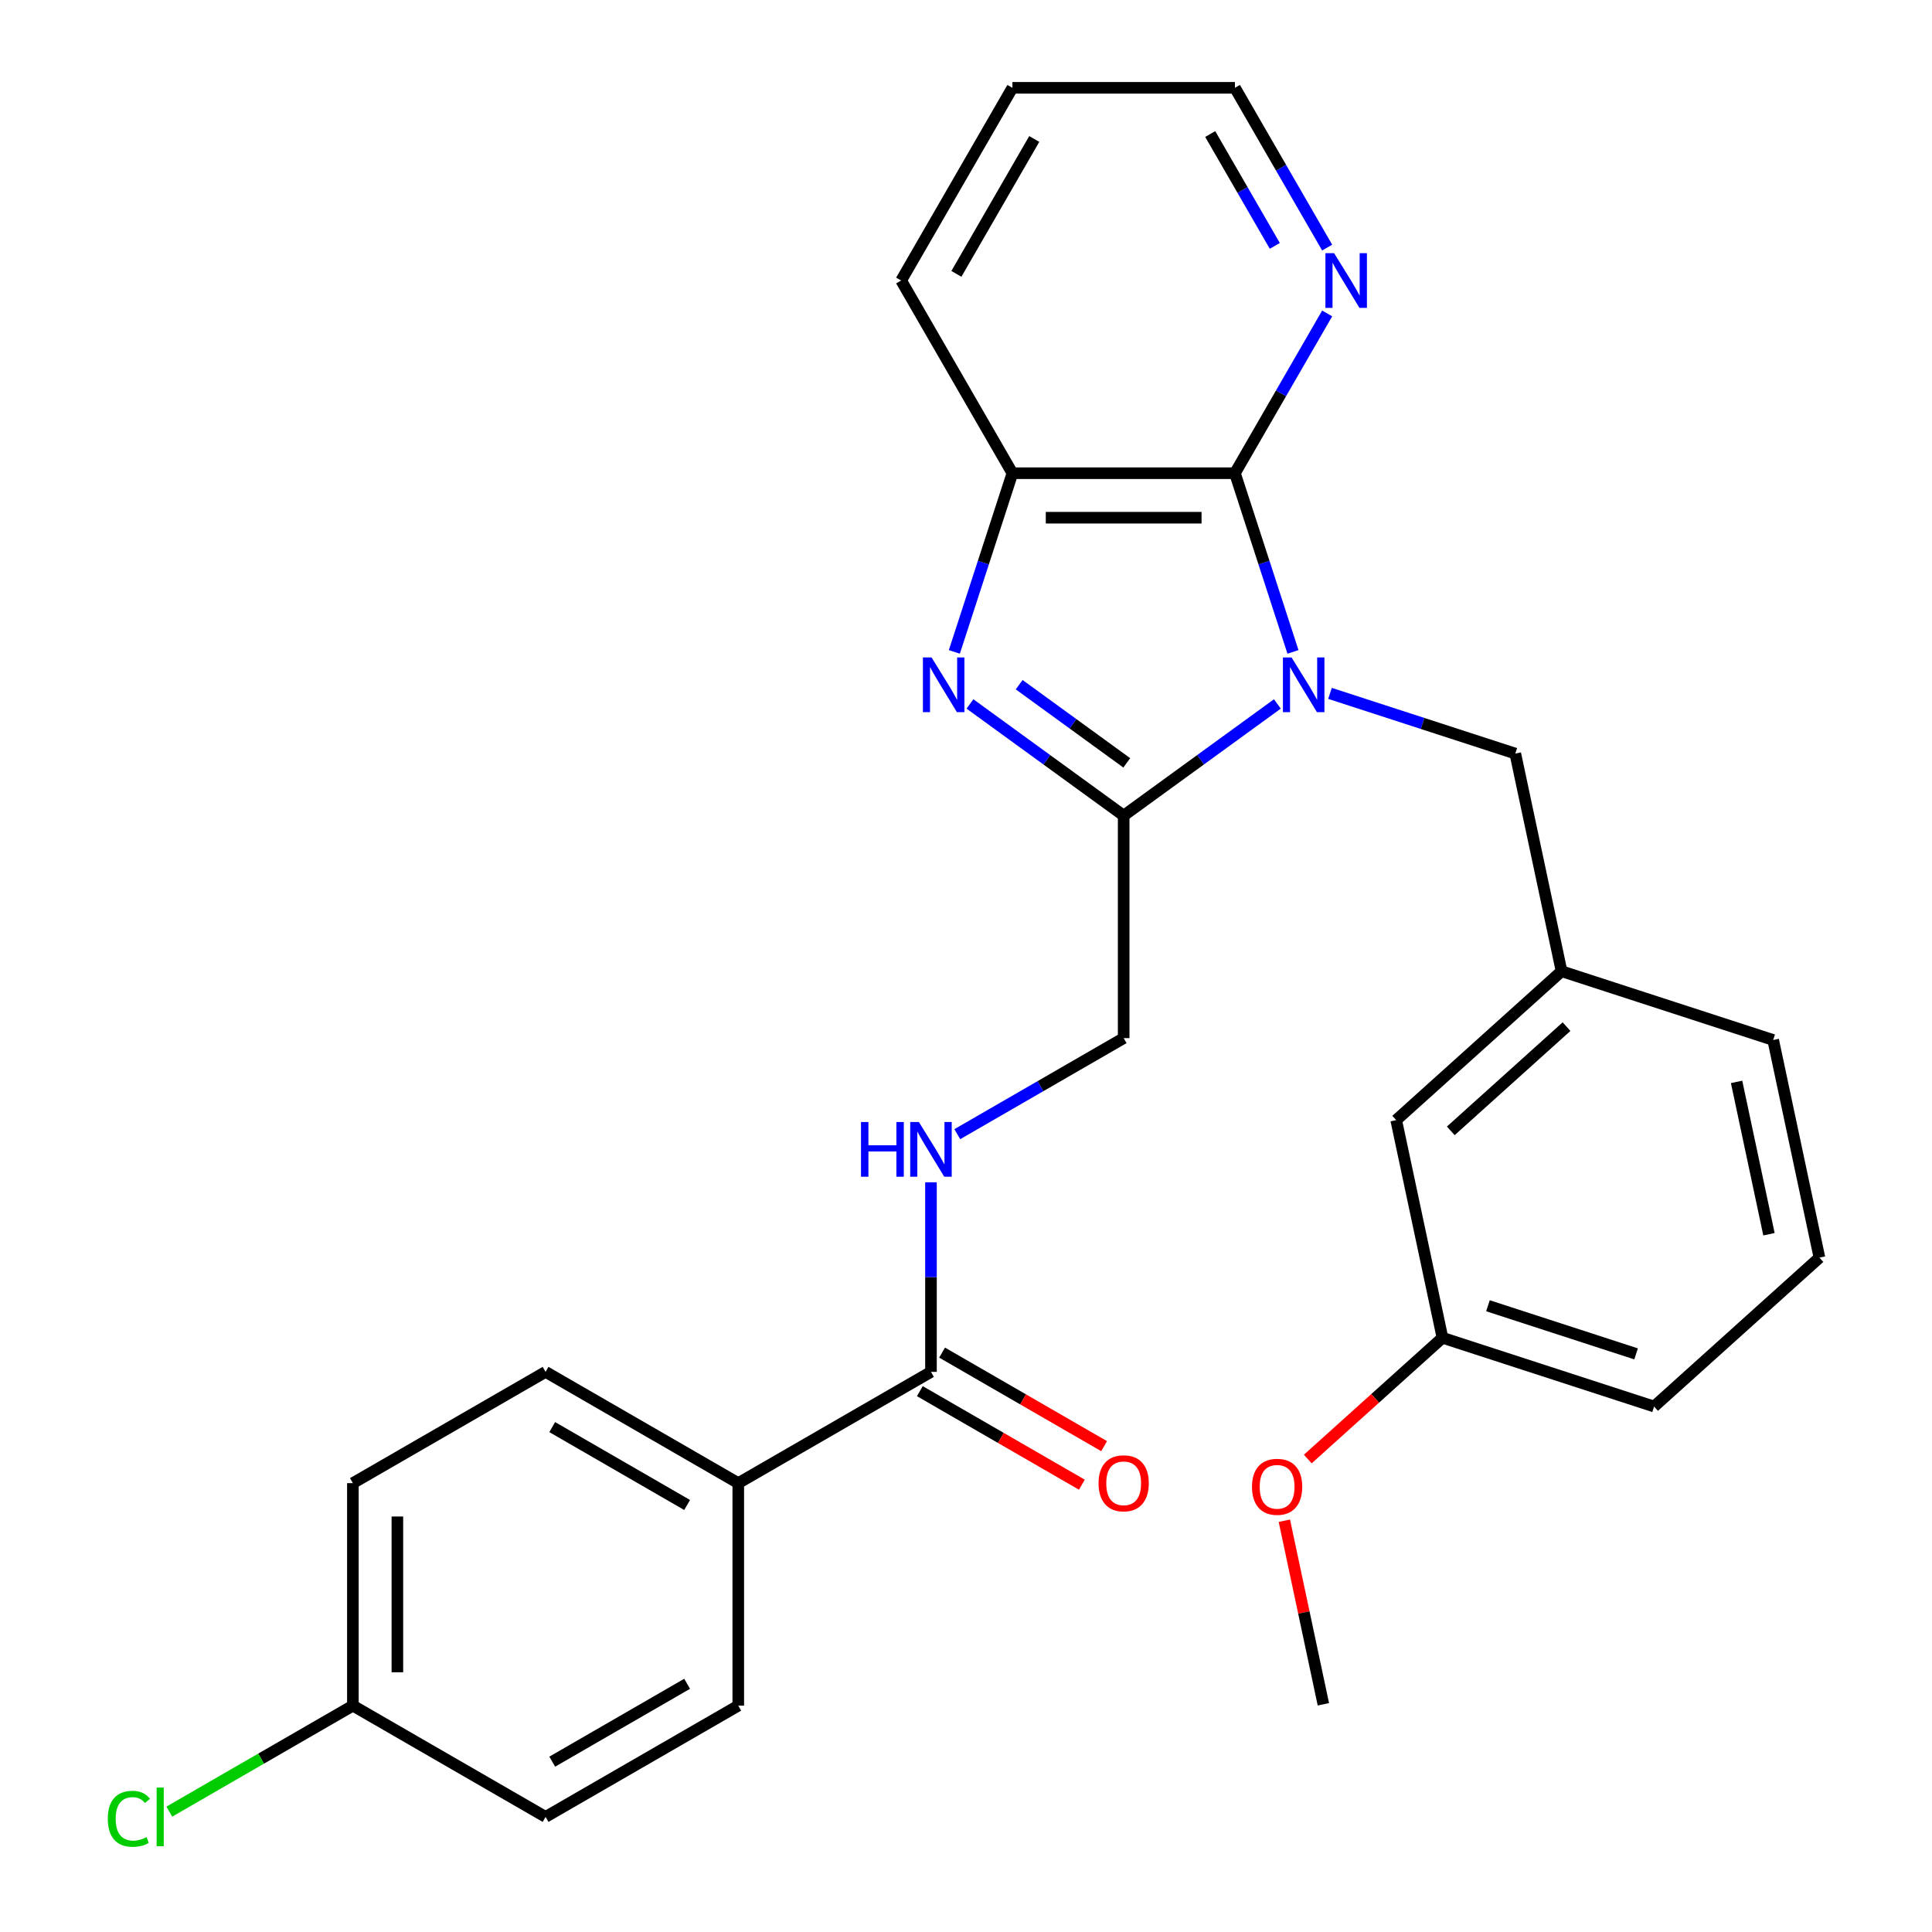 <?xml version='1.0' encoding='iso-8859-1'?>
<svg version='1.1' baseProfile='full'
              xmlns='http://www.w3.org/2000/svg'
                      xmlns:rdkit='http://www.rdkit.org/xml'
                      xmlns:xlink='http://www.w3.org/1999/xlink'
                  xml:space='preserve'
width='1000px' height='1000px' viewBox='0 0 1000 1000'>
<!-- END OF HEADER -->
<rect style='opacity:1.0;fill:#FFFFFF;stroke:none' width='1000' height='1000' x='0' y='0'> </rect>
<path class='bond-0' d='M 661.163,364.361 L 621.386,393.261' style='fill:none;fill-rule:evenodd;stroke:#0000FF;stroke-width:6px;stroke-linecap:butt;stroke-linejoin:miter;stroke-opacity:1' />
<path class='bond-0' d='M 621.386,393.261 L 581.609,422.16' style='fill:none;fill-rule:evenodd;stroke:#000000;stroke-width:6px;stroke-linecap:butt;stroke-linejoin:miter;stroke-opacity:1' />
<path class='bond-2' d='M 669.246,337.426 L 654.22,291.18' style='fill:none;fill-rule:evenodd;stroke:#0000FF;stroke-width:6px;stroke-linecap:butt;stroke-linejoin:miter;stroke-opacity:1' />
<path class='bond-2' d='M 654.22,291.18 L 639.193,244.933' style='fill:none;fill-rule:evenodd;stroke:#000000;stroke-width:6px;stroke-linecap:butt;stroke-linejoin:miter;stroke-opacity:1' />
<path class='bond-5' d='M 688.402,358.891 L 736.358,374.473' style='fill:none;fill-rule:evenodd;stroke:#0000FF;stroke-width:6px;stroke-linecap:butt;stroke-linejoin:miter;stroke-opacity:1' />
<path class='bond-5' d='M 736.358,374.473 L 784.315,390.055' style='fill:none;fill-rule:evenodd;stroke:#000000;stroke-width:6px;stroke-linecap:butt;stroke-linejoin:miter;stroke-opacity:1' />
<path class='bond-1' d='M 581.609,422.16 L 541.831,393.261' style='fill:none;fill-rule:evenodd;stroke:#000000;stroke-width:6px;stroke-linecap:butt;stroke-linejoin:miter;stroke-opacity:1' />
<path class='bond-1' d='M 541.831,393.261 L 502.054,364.361' style='fill:none;fill-rule:evenodd;stroke:#0000FF;stroke-width:6px;stroke-linecap:butt;stroke-linejoin:miter;stroke-opacity:1' />
<path class='bond-1' d='M 583.214,394.856 L 555.37,374.626' style='fill:none;fill-rule:evenodd;stroke:#000000;stroke-width:6px;stroke-linecap:butt;stroke-linejoin:miter;stroke-opacity:1' />
<path class='bond-1' d='M 555.37,374.626 L 527.526,354.396' style='fill:none;fill-rule:evenodd;stroke:#0000FF;stroke-width:6px;stroke-linecap:butt;stroke-linejoin:miter;stroke-opacity:1' />
<path class='bond-8' d='M 581.609,422.16 L 581.609,537.33' style='fill:none;fill-rule:evenodd;stroke:#000000;stroke-width:6px;stroke-linecap:butt;stroke-linejoin:miter;stroke-opacity:1' />
<path class='bond-28' d='M 493.971,337.426 L 508.998,291.18' style='fill:none;fill-rule:evenodd;stroke:#0000FF;stroke-width:6px;stroke-linecap:butt;stroke-linejoin:miter;stroke-opacity:1' />
<path class='bond-28' d='M 508.998,291.18 L 524.024,244.933' style='fill:none;fill-rule:evenodd;stroke:#000000;stroke-width:6px;stroke-linecap:butt;stroke-linejoin:miter;stroke-opacity:1' />
<path class='bond-3' d='M 639.193,244.933 L 524.024,244.933' style='fill:none;fill-rule:evenodd;stroke:#000000;stroke-width:6px;stroke-linecap:butt;stroke-linejoin:miter;stroke-opacity:1' />
<path class='bond-3' d='M 621.918,267.967 L 541.299,267.967' style='fill:none;fill-rule:evenodd;stroke:#000000;stroke-width:6px;stroke-linecap:butt;stroke-linejoin:miter;stroke-opacity:1' />
<path class='bond-7' d='M 639.193,244.933 L 663.067,203.583' style='fill:none;fill-rule:evenodd;stroke:#000000;stroke-width:6px;stroke-linecap:butt;stroke-linejoin:miter;stroke-opacity:1' />
<path class='bond-7' d='M 663.067,203.583 L 686.94,162.233' style='fill:none;fill-rule:evenodd;stroke:#0000FF;stroke-width:6px;stroke-linecap:butt;stroke-linejoin:miter;stroke-opacity:1' />
<path class='bond-20' d='M 524.024,244.933 L 466.439,145.194' style='fill:none;fill-rule:evenodd;stroke:#000000;stroke-width:6px;stroke-linecap:butt;stroke-linejoin:miter;stroke-opacity:1' />
<path class='bond-4' d='M 481.869,710.083 L 481.869,661.018' style='fill:none;fill-rule:evenodd;stroke:#000000;stroke-width:6px;stroke-linecap:butt;stroke-linejoin:miter;stroke-opacity:1' />
<path class='bond-4' d='M 481.869,661.018 L 481.869,611.953' style='fill:none;fill-rule:evenodd;stroke:#0000FF;stroke-width:6px;stroke-linecap:butt;stroke-linejoin:miter;stroke-opacity:1' />
<path class='bond-9' d='M 481.869,710.083 L 382.13,767.668' style='fill:none;fill-rule:evenodd;stroke:#000000;stroke-width:6px;stroke-linecap:butt;stroke-linejoin:miter;stroke-opacity:1' />
<path class='bond-10' d='M 476.111,720.057 L 518.041,744.266' style='fill:none;fill-rule:evenodd;stroke:#000000;stroke-width:6px;stroke-linecap:butt;stroke-linejoin:miter;stroke-opacity:1' />
<path class='bond-10' d='M 518.041,744.266 L 559.971,768.474' style='fill:none;fill-rule:evenodd;stroke:#FF0000;stroke-width:6px;stroke-linecap:butt;stroke-linejoin:miter;stroke-opacity:1' />
<path class='bond-10' d='M 487.628,700.109 L 529.558,724.318' style='fill:none;fill-rule:evenodd;stroke:#000000;stroke-width:6px;stroke-linecap:butt;stroke-linejoin:miter;stroke-opacity:1' />
<path class='bond-10' d='M 529.558,724.318 L 571.488,748.526' style='fill:none;fill-rule:evenodd;stroke:#FF0000;stroke-width:6px;stroke-linecap:butt;stroke-linejoin:miter;stroke-opacity:1' />
<path class='bond-11' d='M 784.315,390.055 L 808.26,502.707' style='fill:none;fill-rule:evenodd;stroke:#000000;stroke-width:6px;stroke-linecap:butt;stroke-linejoin:miter;stroke-opacity:1' />
<path class='bond-6' d='M 495.488,587.051 L 538.548,562.19' style='fill:none;fill-rule:evenodd;stroke:#0000FF;stroke-width:6px;stroke-linecap:butt;stroke-linejoin:miter;stroke-opacity:1' />
<path class='bond-6' d='M 538.548,562.19 L 581.609,537.33' style='fill:none;fill-rule:evenodd;stroke:#000000;stroke-width:6px;stroke-linecap:butt;stroke-linejoin:miter;stroke-opacity:1' />
<path class='bond-23' d='M 686.94,128.155 L 663.067,86.805' style='fill:none;fill-rule:evenodd;stroke:#0000FF;stroke-width:6px;stroke-linecap:butt;stroke-linejoin:miter;stroke-opacity:1' />
<path class='bond-23' d='M 663.067,86.805 L 639.193,45.455' style='fill:none;fill-rule:evenodd;stroke:#000000;stroke-width:6px;stroke-linecap:butt;stroke-linejoin:miter;stroke-opacity:1' />
<path class='bond-23' d='M 659.83,127.267 L 643.119,98.322' style='fill:none;fill-rule:evenodd;stroke:#0000FF;stroke-width:6px;stroke-linecap:butt;stroke-linejoin:miter;stroke-opacity:1' />
<path class='bond-23' d='M 643.119,98.322 L 626.407,69.376' style='fill:none;fill-rule:evenodd;stroke:#000000;stroke-width:6px;stroke-linecap:butt;stroke-linejoin:miter;stroke-opacity:1' />
<path class='bond-12' d='M 382.13,767.668 L 282.39,710.083' style='fill:none;fill-rule:evenodd;stroke:#000000;stroke-width:6px;stroke-linecap:butt;stroke-linejoin:miter;stroke-opacity:1' />
<path class='bond-12' d='M 355.652,778.978 L 285.834,738.669' style='fill:none;fill-rule:evenodd;stroke:#000000;stroke-width:6px;stroke-linecap:butt;stroke-linejoin:miter;stroke-opacity:1' />
<path class='bond-13' d='M 382.13,767.668 L 382.13,882.837' style='fill:none;fill-rule:evenodd;stroke:#000000;stroke-width:6px;stroke-linecap:butt;stroke-linejoin:miter;stroke-opacity:1' />
<path class='bond-14' d='M 808.26,502.707 L 722.672,579.771' style='fill:none;fill-rule:evenodd;stroke:#000000;stroke-width:6px;stroke-linecap:butt;stroke-linejoin:miter;stroke-opacity:1' />
<path class='bond-14' d='M 810.834,531.384 L 750.923,585.329' style='fill:none;fill-rule:evenodd;stroke:#000000;stroke-width:6px;stroke-linecap:butt;stroke-linejoin:miter;stroke-opacity:1' />
<path class='bond-24' d='M 808.26,502.707 L 917.792,538.297' style='fill:none;fill-rule:evenodd;stroke:#000000;stroke-width:6px;stroke-linecap:butt;stroke-linejoin:miter;stroke-opacity:1' />
<path class='bond-17' d='M 282.39,710.083 L 182.651,767.668' style='fill:none;fill-rule:evenodd;stroke:#000000;stroke-width:6px;stroke-linecap:butt;stroke-linejoin:miter;stroke-opacity:1' />
<path class='bond-16' d='M 382.13,882.837 L 282.39,940.422' style='fill:none;fill-rule:evenodd;stroke:#000000;stroke-width:6px;stroke-linecap:butt;stroke-linejoin:miter;stroke-opacity:1' />
<path class='bond-16' d='M 355.652,871.527 L 285.834,911.836' style='fill:none;fill-rule:evenodd;stroke:#000000;stroke-width:6px;stroke-linecap:butt;stroke-linejoin:miter;stroke-opacity:1' />
<path class='bond-18' d='M 722.672,579.771 L 746.617,692.423' style='fill:none;fill-rule:evenodd;stroke:#000000;stroke-width:6px;stroke-linecap:butt;stroke-linejoin:miter;stroke-opacity:1' />
<path class='bond-15' d='M 182.651,882.837 L 282.39,940.422' style='fill:none;fill-rule:evenodd;stroke:#000000;stroke-width:6px;stroke-linecap:butt;stroke-linejoin:miter;stroke-opacity:1' />
<path class='bond-19' d='M 182.651,882.837 L 135.141,910.267' style='fill:none;fill-rule:evenodd;stroke:#000000;stroke-width:6px;stroke-linecap:butt;stroke-linejoin:miter;stroke-opacity:1' />
<path class='bond-19' d='M 135.141,910.267 L 87.631,937.697' style='fill:none;fill-rule:evenodd;stroke:#00CC00;stroke-width:6px;stroke-linecap:butt;stroke-linejoin:miter;stroke-opacity:1' />
<path class='bond-31' d='M 182.651,882.837 L 182.651,767.668' style='fill:none;fill-rule:evenodd;stroke:#000000;stroke-width:6px;stroke-linecap:butt;stroke-linejoin:miter;stroke-opacity:1' />
<path class='bond-31' d='M 205.685,865.562 L 205.685,784.943' style='fill:none;fill-rule:evenodd;stroke:#000000;stroke-width:6px;stroke-linecap:butt;stroke-linejoin:miter;stroke-opacity:1' />
<path class='bond-21' d='M 746.617,692.423 L 711.763,723.806' style='fill:none;fill-rule:evenodd;stroke:#000000;stroke-width:6px;stroke-linecap:butt;stroke-linejoin:miter;stroke-opacity:1' />
<path class='bond-21' d='M 711.763,723.806 L 676.909,755.188' style='fill:none;fill-rule:evenodd;stroke:#FF0000;stroke-width:6px;stroke-linecap:butt;stroke-linejoin:miter;stroke-opacity:1' />
<path class='bond-30' d='M 746.617,692.423 L 856.15,728.012' style='fill:none;fill-rule:evenodd;stroke:#000000;stroke-width:6px;stroke-linecap:butt;stroke-linejoin:miter;stroke-opacity:1' />
<path class='bond-30' d='M 770.165,675.855 L 846.838,700.767' style='fill:none;fill-rule:evenodd;stroke:#000000;stroke-width:6px;stroke-linecap:butt;stroke-linejoin:miter;stroke-opacity:1' />
<path class='bond-29' d='M 466.439,145.194 L 524.024,45.455' style='fill:none;fill-rule:evenodd;stroke:#000000;stroke-width:6px;stroke-linecap:butt;stroke-linejoin:miter;stroke-opacity:1' />
<path class='bond-29' d='M 495.025,141.75 L 535.334,71.932' style='fill:none;fill-rule:evenodd;stroke:#000000;stroke-width:6px;stroke-linecap:butt;stroke-linejoin:miter;stroke-opacity:1' />
<path class='bond-26' d='M 664.779,787.125 L 674.877,834.632' style='fill:none;fill-rule:evenodd;stroke:#FF0000;stroke-width:6px;stroke-linecap:butt;stroke-linejoin:miter;stroke-opacity:1' />
<path class='bond-26' d='M 674.877,834.632 L 684.975,882.139' style='fill:none;fill-rule:evenodd;stroke:#000000;stroke-width:6px;stroke-linecap:butt;stroke-linejoin:miter;stroke-opacity:1' />
<path class='bond-22' d='M 941.737,650.949 L 917.792,538.297' style='fill:none;fill-rule:evenodd;stroke:#000000;stroke-width:6px;stroke-linecap:butt;stroke-linejoin:miter;stroke-opacity:1' />
<path class='bond-22' d='M 915.615,638.84 L 898.853,559.983' style='fill:none;fill-rule:evenodd;stroke:#000000;stroke-width:6px;stroke-linecap:butt;stroke-linejoin:miter;stroke-opacity:1' />
<path class='bond-25' d='M 941.737,650.949 L 856.15,728.012' style='fill:none;fill-rule:evenodd;stroke:#000000;stroke-width:6px;stroke-linecap:butt;stroke-linejoin:miter;stroke-opacity:1' />
<path class='bond-27' d='M 639.193,45.455 L 524.024,45.455' style='fill:none;fill-rule:evenodd;stroke:#000000;stroke-width:6px;stroke-linecap:butt;stroke-linejoin:miter;stroke-opacity:1' />
<path  class='atom-0' d='M 668.522 340.306
L 677.802 355.306
Q 678.722 356.786, 680.202 359.466
Q 681.682 362.146, 681.762 362.306
L 681.762 340.306
L 685.522 340.306
L 685.522 368.626
L 681.642 368.626
L 671.682 352.226
Q 670.522 350.306, 669.282 348.106
Q 668.082 345.906, 667.722 345.226
L 667.722 368.626
L 664.042 368.626
L 664.042 340.306
L 668.522 340.306
' fill='#0000FF'/>
<path  class='atom-2' d='M 482.175 340.306
L 491.455 355.306
Q 492.375 356.786, 493.855 359.466
Q 495.335 362.146, 495.415 362.306
L 495.415 340.306
L 499.175 340.306
L 499.175 368.626
L 495.295 368.626
L 485.335 352.226
Q 484.175 350.306, 482.935 348.106
Q 481.735 345.906, 481.375 345.226
L 481.375 368.626
L 477.695 368.626
L 477.695 340.306
L 482.175 340.306
' fill='#0000FF'/>
<path  class='atom-7' d='M 445.649 580.754
L 449.489 580.754
L 449.489 592.794
L 463.969 592.794
L 463.969 580.754
L 467.809 580.754
L 467.809 609.074
L 463.969 609.074
L 463.969 595.994
L 449.489 595.994
L 449.489 609.074
L 445.649 609.074
L 445.649 580.754
' fill='#0000FF'/>
<path  class='atom-7' d='M 475.609 580.754
L 484.889 595.754
Q 485.809 597.234, 487.289 599.914
Q 488.769 602.594, 488.849 602.754
L 488.849 580.754
L 492.609 580.754
L 492.609 609.074
L 488.729 609.074
L 478.769 592.674
Q 477.609 590.754, 476.369 588.554
Q 475.169 586.354, 474.809 585.674
L 474.809 609.074
L 471.129 609.074
L 471.129 580.754
L 475.609 580.754
' fill='#0000FF'/>
<path  class='atom-8' d='M 690.518 131.034
L 699.798 146.034
Q 700.718 147.514, 702.198 150.194
Q 703.678 152.874, 703.758 153.034
L 703.758 131.034
L 707.518 131.034
L 707.518 159.354
L 703.638 159.354
L 693.678 142.954
Q 692.518 141.034, 691.278 138.834
Q 690.078 136.634, 689.718 135.954
L 689.718 159.354
L 686.038 159.354
L 686.038 131.034
L 690.518 131.034
' fill='#0000FF'/>
<path  class='atom-11' d='M 568.609 767.748
Q 568.609 760.948, 571.969 757.148
Q 575.329 753.348, 581.609 753.348
Q 587.889 753.348, 591.249 757.148
Q 594.609 760.948, 594.609 767.748
Q 594.609 774.628, 591.209 778.548
Q 587.809 782.428, 581.609 782.428
Q 575.369 782.428, 571.969 778.548
Q 568.609 774.668, 568.609 767.748
M 581.609 779.228
Q 585.929 779.228, 588.249 776.348
Q 590.609 773.428, 590.609 767.748
Q 590.609 762.188, 588.249 759.388
Q 585.929 756.548, 581.609 756.548
Q 577.289 756.548, 574.929 759.348
Q 572.609 762.148, 572.609 767.748
Q 572.609 773.468, 574.929 776.348
Q 577.289 779.228, 581.609 779.228
' fill='#FF0000'/>
<path  class='atom-20' d='M 55.792 941.402
Q 55.792 934.362, 59.072 930.682
Q 62.392 926.962, 68.672 926.962
Q 74.512 926.962, 77.632 931.082
L 74.992 933.242
Q 72.712 930.242, 68.672 930.242
Q 64.392 930.242, 62.112 933.122
Q 59.872 935.962, 59.872 941.402
Q 59.872 947.002, 62.192 949.882
Q 64.552 952.762, 69.112 952.762
Q 72.232 952.762, 75.872 950.882
L 76.992 953.882
Q 75.512 954.842, 73.272 955.402
Q 71.032 955.962, 68.552 955.962
Q 62.392 955.962, 59.072 952.202
Q 55.792 948.442, 55.792 941.402
' fill='#00CC00'/>
<path  class='atom-20' d='M 81.072 925.242
L 84.752 925.242
L 84.752 955.602
L 81.072 955.602
L 81.072 925.242
' fill='#00CC00'/>
<path  class='atom-22' d='M 648.03 769.566
Q 648.03 762.766, 651.39 758.966
Q 654.75 755.166, 661.03 755.166
Q 667.31 755.166, 670.67 758.966
Q 674.03 762.766, 674.03 769.566
Q 674.03 776.446, 670.63 780.366
Q 667.23 784.246, 661.03 784.246
Q 654.79 784.246, 651.39 780.366
Q 648.03 776.486, 648.03 769.566
M 661.03 781.046
Q 665.35 781.046, 667.67 778.166
Q 670.03 775.246, 670.03 769.566
Q 670.03 764.006, 667.67 761.206
Q 665.35 758.366, 661.03 758.366
Q 656.71 758.366, 654.35 761.166
Q 652.03 763.966, 652.03 769.566
Q 652.03 775.286, 654.35 778.166
Q 656.71 781.046, 661.03 781.046
' fill='#FF0000'/>
</svg>
